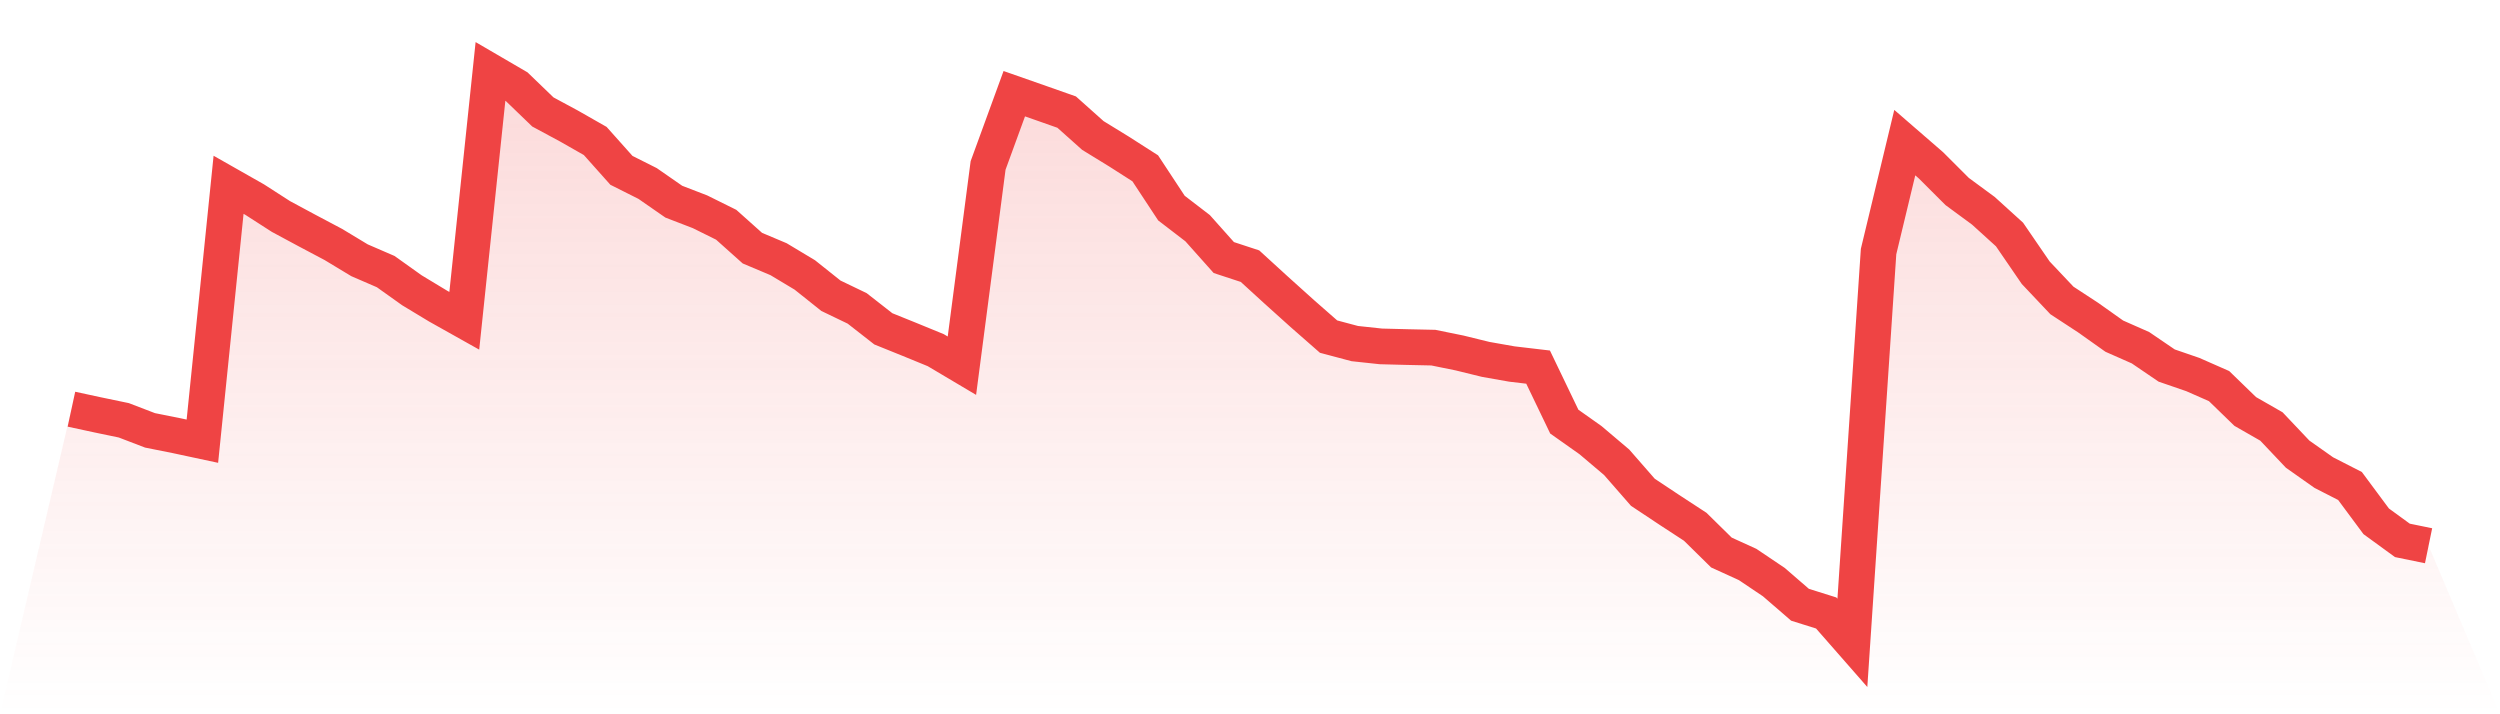 <svg viewBox="0 0 140 40" xmlns="http://www.w3.org/2000/svg">
<defs>
<linearGradient id="gradient" x1="0" x2="0" y1="0" y2="1">
<stop offset="0%" stop-color="#ef4444" stop-opacity="0.2"/>
<stop offset="100%" stop-color="#ef4444" stop-opacity="0"/>
</linearGradient>
</defs>
<path d="M4,22.915 L4,22.915 L5.467,23.232 L6.933,23.537 L8.4,24.1 L9.867,24.393 L11.333,24.707 L12.8,10.348 L14.267,11.181 L15.733,12.124 L17.2,12.913 L18.667,13.69 L20.133,14.575 L21.6,15.21 L23.067,16.256 L24.533,17.141 L26,17.964 L27.467,4 L28.933,4.855 L30.4,6.269 L31.867,7.06 L33.333,7.895 L34.8,9.539 L36.267,10.276 L37.733,11.294 L39.2,11.859 L40.667,12.586 L42.133,13.896 L43.6,14.515 L45.067,15.395 L46.533,16.563 L48,17.269 L49.467,18.415 L50.933,19.007 L52.4,19.608 L53.867,20.479 L55.333,9.265 L56.8,5.247 L58.267,5.761 L59.733,6.277 L61.2,7.587 L62.667,8.488 L64.133,9.425 L65.6,11.653 L67.067,12.779 L68.533,14.423 L70,14.905 L71.467,16.245 L72.933,17.564 L74.4,18.85 L75.867,19.241 L77.333,19.398 L78.8,19.436 L80.267,19.468 L81.733,19.766 L83.2,20.126 L84.667,20.385 L86.133,20.558 L87.6,23.61 L89.067,24.647 L90.533,25.888 L92,27.567 L93.467,28.542 L94.933,29.499 L96.4,30.942 L97.867,31.611 L99.333,32.597 L100.8,33.866 L102.267,34.327 L103.733,36 L105.2,14.086 L106.667,7.987 L108.133,9.257 L109.6,10.723 L111.067,11.802 L112.533,13.132 L114,15.272 L115.467,16.825 L116.933,17.784 L118.4,18.824 L119.867,19.472 L121.333,20.47 L122.8,20.975 L124.267,21.621 L125.733,23.042 L127.2,23.883 L128.667,25.432 L130.133,26.466 L131.6,27.216 L133.067,29.193 L134.533,30.261 L136,30.562 L140,40 L0,40 z" fill="url(#gradient)"/>
<path d="M4,22.915 L4,22.915 L5.467,23.232 L6.933,23.537 L8.4,24.1 L9.867,24.393 L11.333,24.707 L12.8,10.348 L14.267,11.181 L15.733,12.124 L17.2,12.913 L18.667,13.69 L20.133,14.575 L21.6,15.21 L23.067,16.256 L24.533,17.141 L26,17.964 L27.467,4 L28.933,4.855 L30.4,6.269 L31.867,7.06 L33.333,7.895 L34.8,9.539 L36.267,10.276 L37.733,11.294 L39.2,11.859 L40.667,12.586 L42.133,13.896 L43.6,14.515 L45.067,15.395 L46.533,16.563 L48,17.269 L49.467,18.415 L50.933,19.007 L52.4,19.608 L53.867,20.479 L55.333,9.265 L56.8,5.247 L58.267,5.761 L59.733,6.277 L61.2,7.587 L62.667,8.488 L64.133,9.425 L65.6,11.653 L67.067,12.779 L68.533,14.423 L70,14.905 L71.467,16.245 L72.933,17.564 L74.4,18.85 L75.867,19.241 L77.333,19.398 L78.8,19.436 L80.267,19.468 L81.733,19.766 L83.2,20.126 L84.667,20.385 L86.133,20.558 L87.6,23.61 L89.067,24.647 L90.533,25.888 L92,27.567 L93.467,28.542 L94.933,29.499 L96.4,30.942 L97.867,31.611 L99.333,32.597 L100.8,33.866 L102.267,34.327 L103.733,36 L105.2,14.086 L106.667,7.987 L108.133,9.257 L109.6,10.723 L111.067,11.802 L112.533,13.132 L114,15.272 L115.467,16.825 L116.933,17.784 L118.4,18.824 L119.867,19.472 L121.333,20.47 L122.8,20.975 L124.267,21.621 L125.733,23.042 L127.2,23.883 L128.667,25.432 L130.133,26.466 L131.6,27.216 L133.067,29.193 L134.533,30.261 L136,30.562" fill="none" stroke="#ef4444" stroke-width="2"/>
</svg>